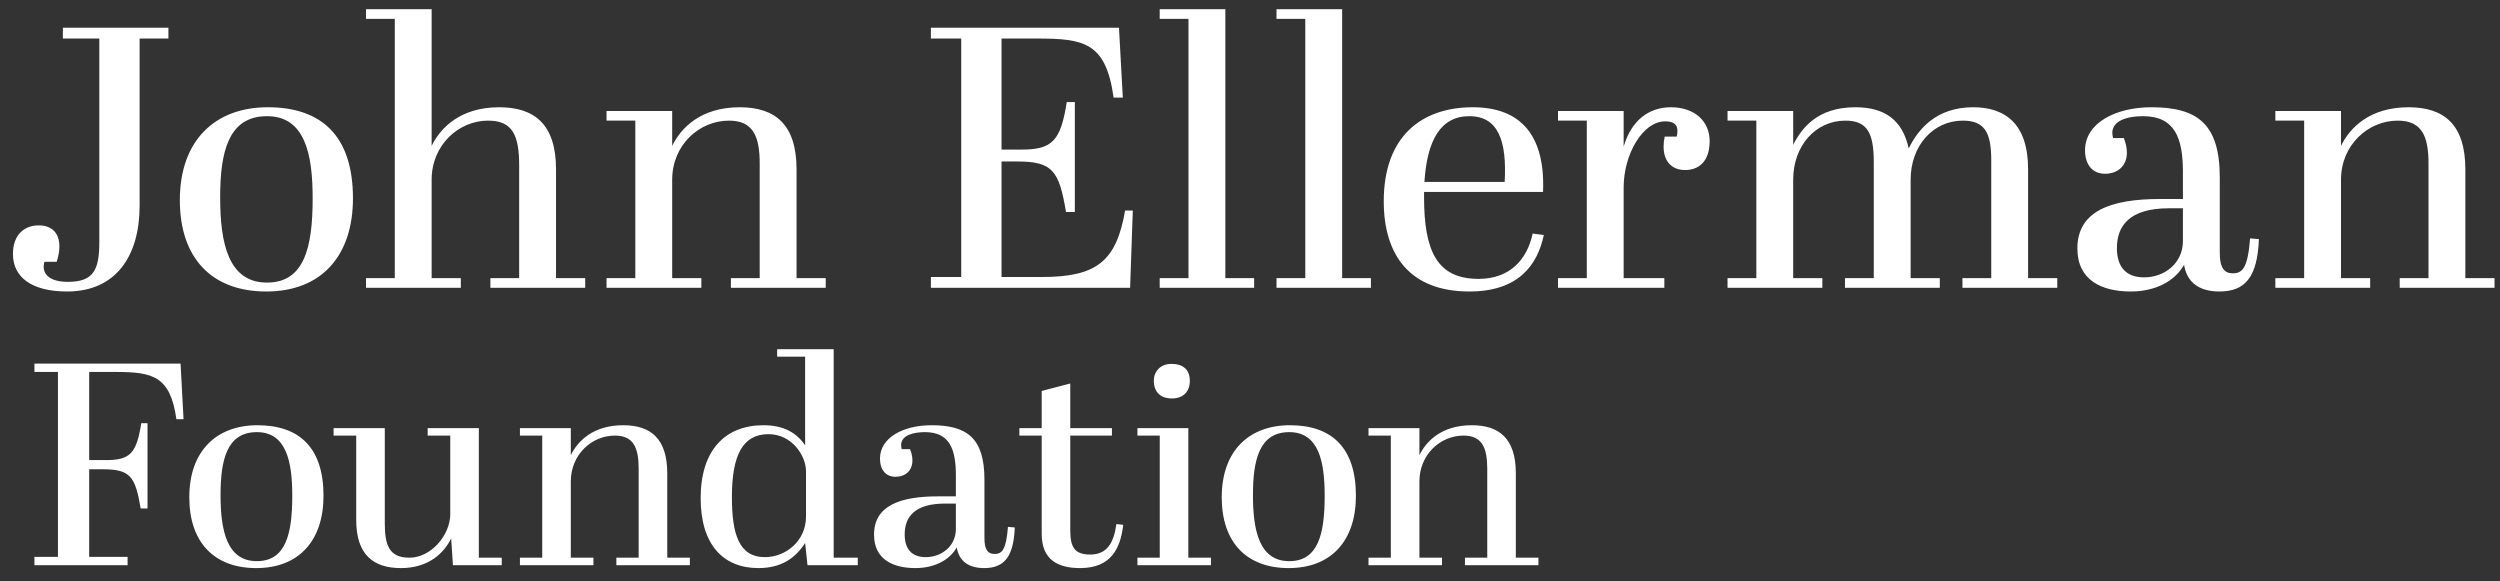 <svg width="142" height="33" viewBox="0 0 142 33" fill="none" xmlns="http://www.w3.org/2000/svg">
<rect x="0" y="0" width="142" height="33" fill="#333333" stroke="none"/>
<g clip-path="url(#clip0_264_5633)">
<path fill-rule="evenodd" clip-rule="evenodd" d="M1.956 20.652V21.127H3.291V31.629H1.956V32.103H7.247V31.629H5.066V26.656H5.861C7.416 26.656 7.686 27.081 7.99 28.881H8.379V24.039H8.024C7.754 25.74 7.399 26.133 6.029 26.133H5.066V21.127H6.587C8.683 21.127 9.68 21.372 10.019 23.81H10.425L10.256 20.652H1.956ZM16.601 28.161C16.601 30.336 16.229 31.874 14.589 31.874C12.882 31.874 12.527 30.124 12.527 28.128C12.527 26.165 12.865 24.545 14.589 24.545C16.263 24.545 16.601 26.214 16.601 28.161ZM10.752 28.243C10.752 30.794 12.155 32.267 14.556 32.267C16.99 32.267 18.375 30.696 18.375 28.161C18.375 25.413 16.99 24.153 14.623 24.153C12.307 24.153 10.752 25.608 10.752 28.243ZM28.499 32.103V31.677H27.198V24.317H24.291V24.742H25.575V29.191C25.575 30.401 24.477 31.677 23.259 31.677C22.092 31.677 21.856 30.958 21.856 29.715V24.317H18.949V24.742H20.233V29.535C20.233 31.514 21.213 32.267 22.769 32.267C24.375 32.267 25.237 31.383 25.626 30.581L25.727 32.103H28.499ZM29.532 24.317V24.742H30.799V31.677H29.532V32.103H33.707V31.677H32.422V27.343C32.422 25.822 33.606 24.742 34.924 24.742C35.972 24.742 36.276 25.413 36.276 26.624V31.677H35.009V32.103H39.184V31.677H37.9V26.885C37.9 24.905 36.953 24.153 35.398 24.153C33.69 24.153 32.812 25.052 32.422 25.855V24.317H29.532ZM45.866 32.103H48.722V31.677H47.353V19.834H44.142V20.26H45.731V25.298C45.274 24.611 44.547 24.153 43.365 24.153C41.184 24.153 39.797 25.576 39.797 28.292C39.797 30.941 41.082 32.267 43.077 32.267C44.412 32.267 45.189 31.677 45.731 30.844L45.866 32.103ZM43.449 31.645C41.961 31.645 41.572 30.32 41.572 28.226C41.572 25.838 42.197 24.66 43.651 24.66C44.97 24.66 45.781 25.871 45.781 26.77V29.339C45.781 30.729 44.632 31.645 43.449 31.645ZM53.279 28.193C51.132 28.193 49.645 28.717 49.645 30.369C49.645 31.776 50.727 32.267 51.995 32.267C53.043 32.267 53.922 31.84 54.345 31.089C54.463 31.857 55.003 32.267 55.9 32.267C57.066 32.267 57.573 31.596 57.64 29.96L57.252 29.927C57.15 31.236 56.913 31.465 56.491 31.465C56.119 31.465 55.916 31.236 55.916 30.565V27.245C55.916 24.889 54.936 24.153 52.907 24.153C51.335 24.153 49.983 24.84 49.983 26.05C49.983 26.672 50.304 27.081 50.862 27.081C51.42 27.081 51.826 26.738 51.826 26.148C51.826 25.936 51.775 25.724 51.691 25.511H51.217C51.2 25.429 51.183 25.347 51.183 25.282C51.183 24.725 51.877 24.545 52.535 24.545C53.939 24.545 54.294 25.511 54.294 27V28.193H53.279ZM52.586 31.645C51.758 31.645 51.386 31.154 51.386 30.352C51.386 29.388 51.927 28.603 53.668 28.603H54.294V30.041C54.294 31.04 53.465 31.645 52.586 31.645ZM59.169 30.32C59.169 31.793 60.082 32.267 61.349 32.267C63.158 32.267 63.647 31.089 63.8 29.812L63.411 29.764C63.259 30.876 62.854 31.498 61.924 31.498C61.044 31.498 60.791 31.089 60.791 30.124V24.742H63.158V24.317H60.791V21.782L59.169 22.207V24.317H57.901V24.742H59.169V30.32ZM65.536 21.634C65.536 22.125 65.789 22.632 66.567 22.632C67.226 22.632 67.582 22.223 67.582 21.634C67.582 20.947 67.142 20.669 66.55 20.669C65.891 20.669 65.536 21.111 65.536 21.634ZM64.606 24.317V24.742H65.874V31.677H64.606V32.103H68.781V31.677H67.497V24.317H64.606ZM75.242 28.161C75.242 30.336 74.871 31.874 73.23 31.874C71.523 31.874 71.168 30.124 71.168 28.128C71.168 26.165 71.506 24.545 73.23 24.545C74.904 24.545 75.242 26.214 75.242 28.161ZM69.394 28.243C69.394 30.794 70.796 32.267 73.196 32.267C75.631 32.267 77.016 30.696 77.016 28.161C77.016 25.413 75.631 24.153 73.263 24.153C70.949 24.153 69.394 25.608 69.394 28.243ZM77.731 24.317V24.742H78.999V31.677H77.731V32.103H81.906V31.677H80.623V27.343C80.623 25.822 81.806 24.742 83.125 24.742C84.171 24.742 84.476 25.413 84.476 26.624V31.677H83.209V32.103H87.383V31.677H86.099V26.885C86.099 24.905 85.153 24.153 83.596 24.153C81.89 24.153 81.012 25.052 80.623 25.855V24.317H77.731ZM3.57 1.577V2.189H5.641V13.75C5.641 15.333 5.314 16.009 3.853 16.009C2.916 16.009 2.48 15.65 2.48 15.144C2.48 15.06 2.501 14.975 2.523 14.869H3.221C3.33 14.532 3.373 14.236 3.373 14.005C3.373 13.161 2.872 12.801 2.196 12.801C1.389 12.801 0.735 13.329 0.735 14.426C0.735 15.734 1.782 16.557 3.81 16.557C6.579 16.557 7.93 14.553 7.93 11.683V2.189H9.566V1.577H3.57ZM17.759 11.261C17.759 14.067 17.28 16.051 15.165 16.051C12.962 16.051 12.505 13.793 12.505 11.219C12.505 8.688 12.941 6.599 15.165 6.599C17.323 6.599 17.759 8.751 17.759 11.261ZM10.215 11.367C10.215 14.658 12.025 16.557 15.121 16.557C18.261 16.557 20.048 14.532 20.048 11.261C20.048 7.716 18.261 6.092 15.208 6.092C12.222 6.092 10.215 7.97 10.215 11.367ZM20.79 0.523V1.071H22.424V15.797H20.79V16.347H26.175V15.797H24.517V10.206C24.517 8.244 26.044 6.852 27.723 6.852C29.097 6.852 29.489 7.653 29.489 9.405V15.797H27.854V16.347H33.239V15.797H31.582V9.616C31.582 7.063 30.361 6.092 28.355 6.092C26.153 6.092 25.02 7.252 24.517 8.287V0.523H20.79ZM34.452 6.304V6.852H36.086V15.797H34.452V16.347H39.836V15.797H38.18V10.206C38.18 8.244 39.706 6.852 41.407 6.852C42.758 6.852 43.151 7.716 43.151 9.278V15.797H41.516V16.347H46.901V15.797H45.244V9.616C45.244 7.063 44.022 6.092 42.018 6.092C39.815 6.092 38.681 7.252 38.18 8.287V6.304H34.452ZM52.875 1.577V2.189H54.597V15.734H52.875V16.347H64.19L64.343 11.957H63.907C63.406 14.827 62.316 15.734 59.176 15.734H56.887V9.173H57.802C59.808 9.173 60.157 9.721 60.549 12.042H61.051V5.796H60.593C60.244 7.991 59.786 8.497 58.02 8.497H56.887V2.189H58.892C61.574 2.189 62.817 2.4 63.253 5.544H63.776L63.558 1.577H52.875ZM65.871 0.523V1.071H67.506V15.797H65.871V16.347H71.235V15.797H69.6V0.523H65.871ZM72.506 0.523V1.071H74.14V15.797H72.506V16.347H77.869V15.797H76.234V0.523H72.506ZM78.597 11.43C78.597 14.51 80.101 16.557 83.459 16.557C86.229 16.557 87.319 15.081 87.689 13.349L87.057 13.266C86.73 14.764 85.749 15.84 83.983 15.84C81.606 15.84 80.887 14.236 80.887 11.198V10.902H87.645C87.776 7.716 86.402 6.092 83.655 6.092C80.756 6.092 78.597 7.737 78.597 11.43ZM80.907 10.333C81.061 7.928 81.846 6.599 83.459 6.599C85.116 6.599 85.596 8.033 85.465 10.333H80.907ZM94.579 6.893C94.927 6.893 95.276 6.979 95.276 7.421C95.276 7.506 95.276 7.632 95.233 7.759H94.556C94.513 7.949 94.492 8.138 94.492 8.329C94.492 9.173 94.971 9.658 95.712 9.658C96.432 9.658 97.108 9.236 97.108 8.012C97.108 6.893 96.258 6.092 94.905 6.092C93.663 6.092 92.659 6.831 92.223 8.329V6.304H88.495V6.852H90.13V15.797H88.495V16.347H94.535V15.797H92.223V10.65C92.223 8.751 93.314 6.893 94.579 6.893ZM98.124 6.304V6.852H99.76V15.797H98.124V16.347H103.509V15.797H101.853V10.206C101.853 8.265 103.138 6.852 104.817 6.852C106.06 6.852 106.431 7.548 106.431 9.215V15.797H104.795V16.347H110.18V15.797H108.524V10.206C108.524 8.265 109.811 6.852 111.488 6.852C112.732 6.852 113.103 7.527 113.103 9.109V15.797H111.467V16.347H116.853V15.797H115.196V9.616C115.196 7 113.865 6.092 112.078 6.092C109.963 6.092 108.938 7.358 108.414 8.434C108.066 6.809 107.041 6.092 105.384 6.092C103.246 6.092 102.353 7.252 101.853 8.223V6.304H98.124ZM122.682 11.303C119.913 11.303 117.995 11.979 117.995 14.11C117.995 15.925 119.389 16.557 121.025 16.557C122.377 16.557 123.511 16.009 124.056 15.038C124.208 16.03 124.906 16.557 126.061 16.557C127.566 16.557 128.22 15.692 128.307 13.582L127.806 13.54C127.674 15.228 127.37 15.524 126.824 15.524C126.345 15.524 126.083 15.228 126.083 14.363V10.08C126.083 7.042 124.819 6.092 122.202 6.092C120.175 6.092 118.43 6.979 118.43 8.539C118.43 9.341 118.845 9.869 119.565 9.869C120.284 9.869 120.807 9.426 120.807 8.666C120.807 8.392 120.741 8.117 120.633 7.843H120.022C120 7.737 119.979 7.632 119.979 7.548C119.979 6.831 120.872 6.599 121.723 6.599C123.532 6.599 123.99 7.843 123.99 9.763V11.303H122.682ZM121.788 15.755C120.72 15.755 120.24 15.122 120.24 14.088C120.24 12.844 120.938 11.831 123.184 11.831H123.99V13.688C123.99 14.975 122.922 15.755 121.788 15.755ZM129.24 6.304V6.852H130.876V15.797H129.24V16.347H134.625V15.797H132.969V10.206C132.969 8.244 134.495 6.852 136.195 6.852C137.548 6.852 137.939 7.716 137.939 9.278V15.797H136.304V16.347H141.689V15.797H140.032V9.616C140.032 7.063 138.812 6.092 136.806 6.092C134.603 6.092 133.47 7.252 132.969 8.287V6.304H129.24Z" fill="white"/>
</g>
<defs>
<clipPath id="clip0_264_5633">
<rect width="141" height="32" fill="white" transform="translate(0.736 0.521)"/>
</clipPath>
</defs>
</svg>
